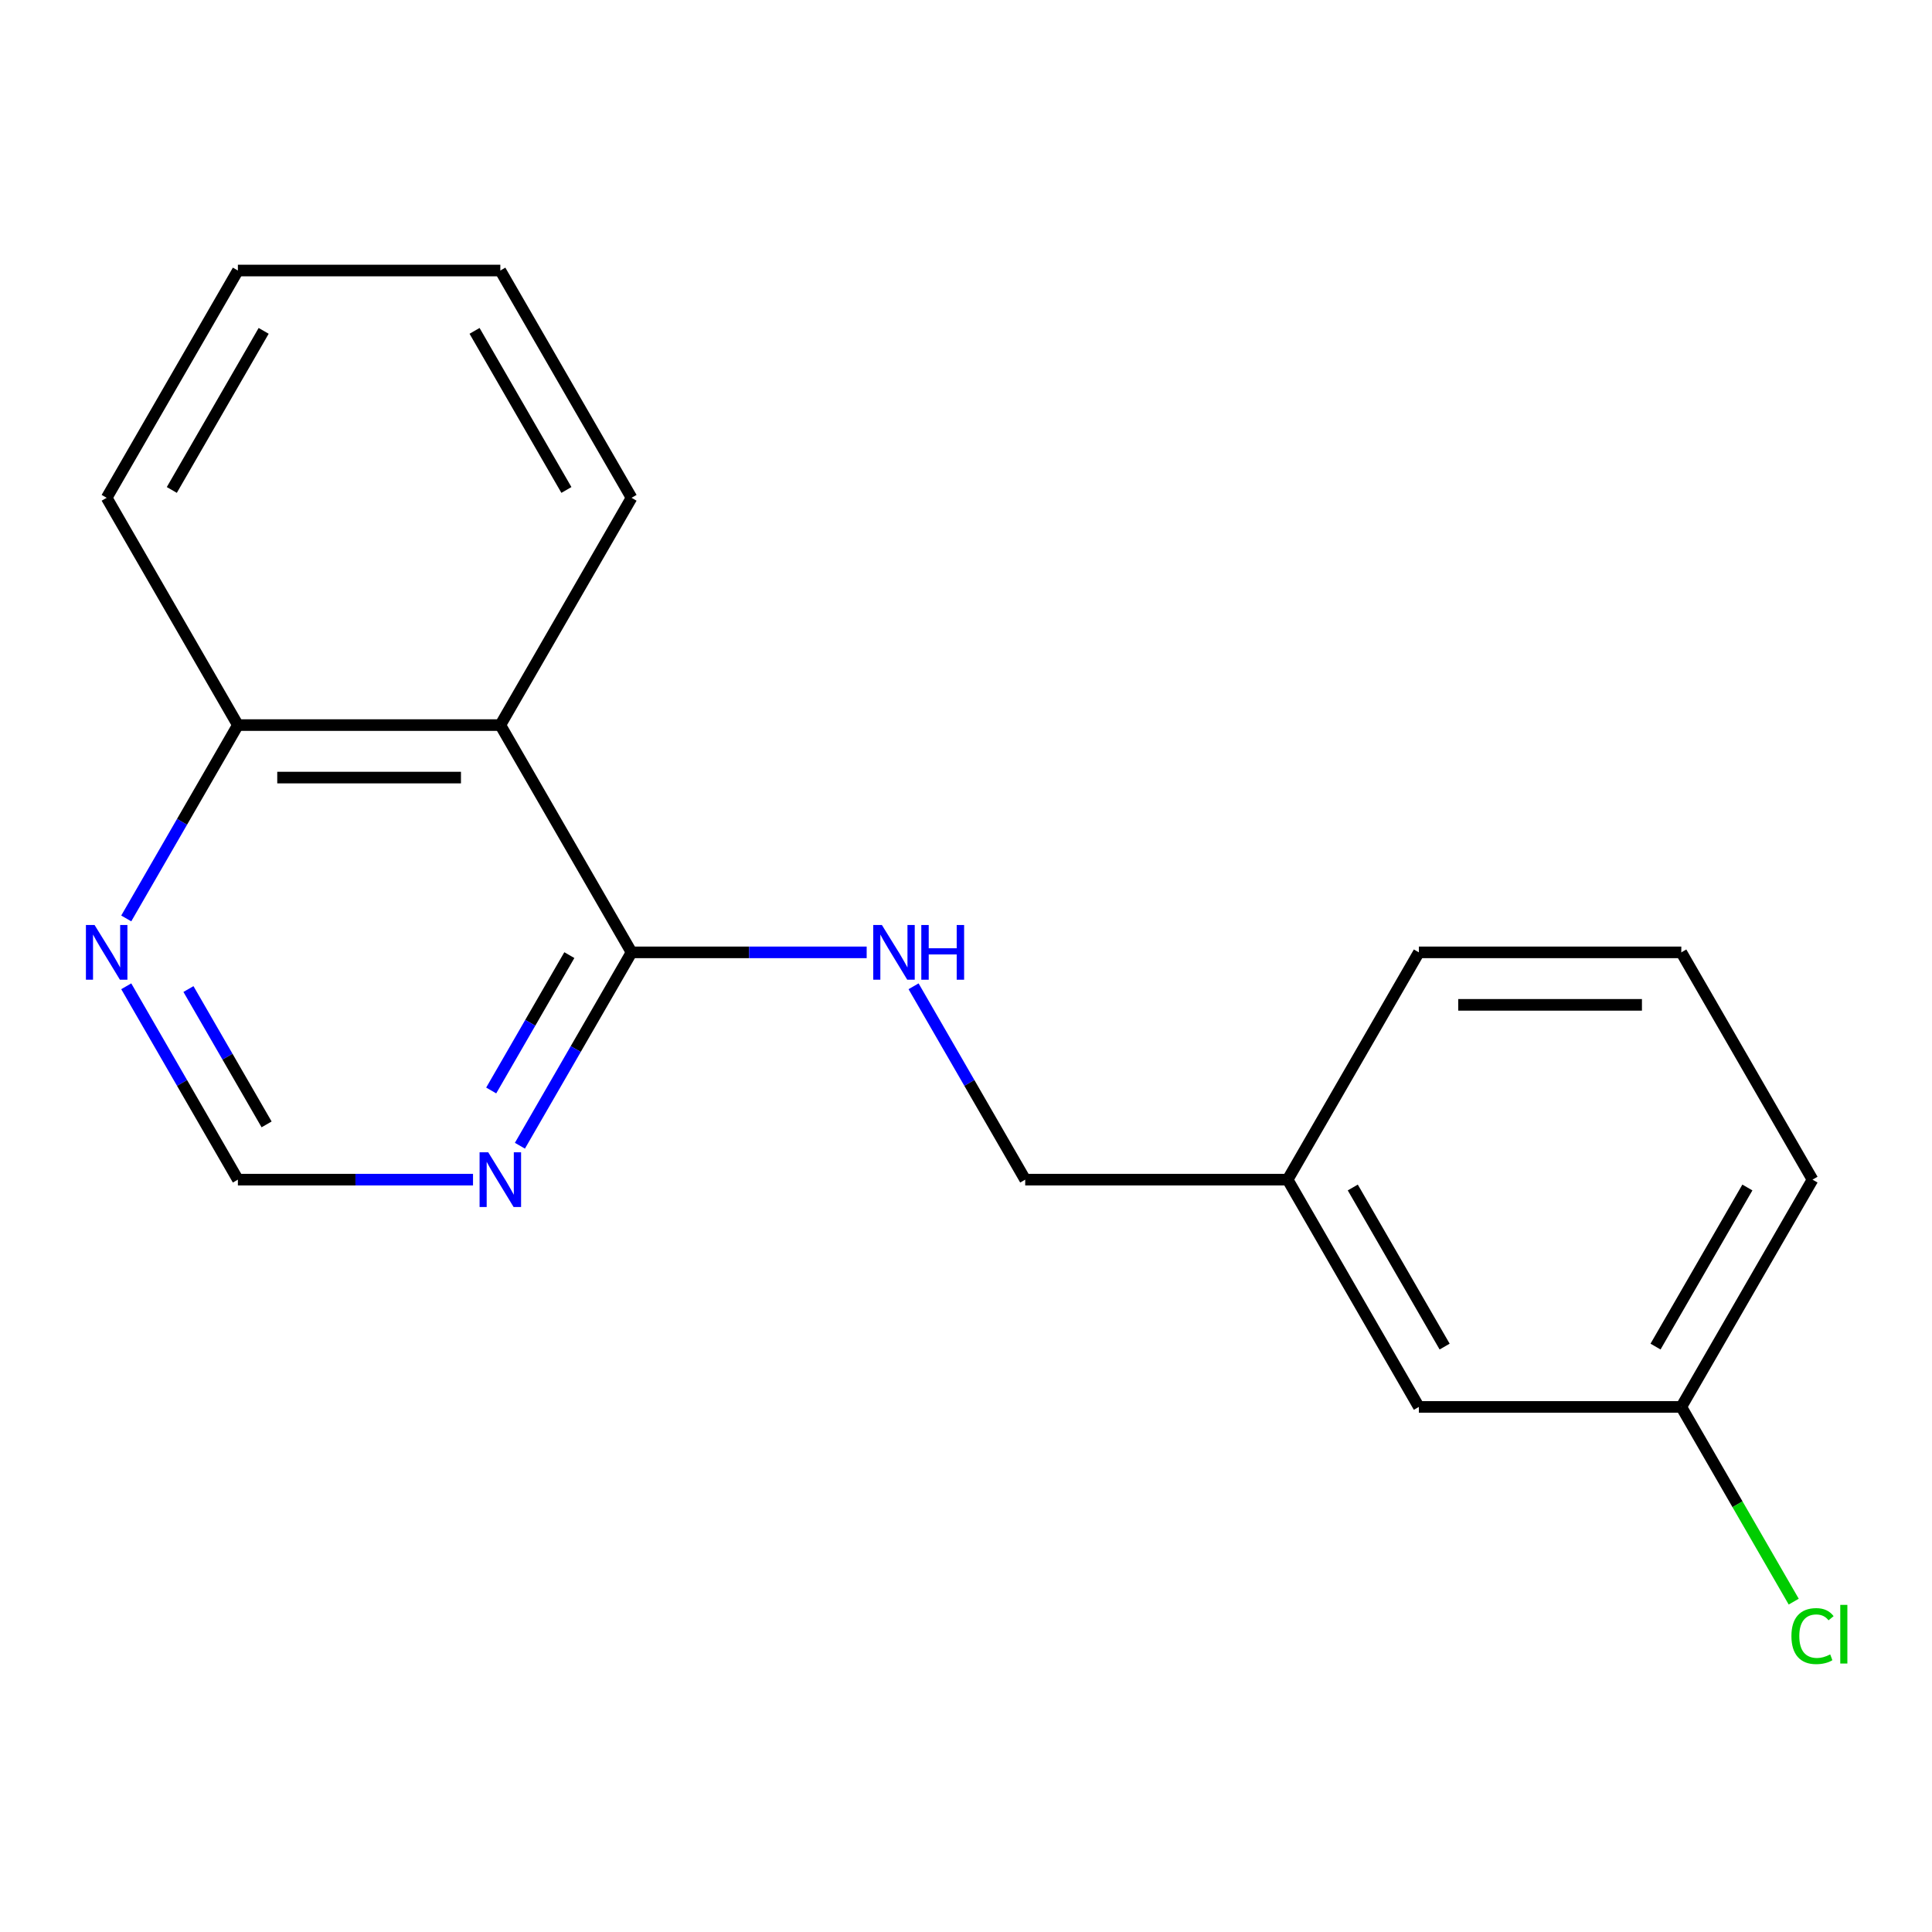 <?xml version='1.0' encoding='iso-8859-1'?>
<svg version='1.1' baseProfile='full'
              xmlns='http://www.w3.org/2000/svg'
                      xmlns:rdkit='http://www.rdkit.org/xml'
                      xmlns:xlink='http://www.w3.org/1999/xlink'
                  xml:space='preserve'
width='1000px' height='1000px' viewBox='0 0 1000 1000'>
<!-- END OF HEADER -->
<rect style='opacity:1.0;fill:#FFFFFF;stroke:none' width='1000' height='1000' x='0' y='0'> </rect>
<path class='bond-0' d='M 326.887,492.942 L 258.968,375.303' style='fill:none;fill-rule:evenodd;stroke:#000000;stroke-width:6px;stroke-linecap:butt;stroke-linejoin:miter;stroke-opacity:1' />
<path class='bond-1' d='M 326.887,492.942 L 297.995,542.984' style='fill:none;fill-rule:evenodd;stroke:#000000;stroke-width:6px;stroke-linecap:butt;stroke-linejoin:miter;stroke-opacity:1' />
<path class='bond-1' d='M 297.995,542.984 L 269.104,593.025' style='fill:none;fill-rule:evenodd;stroke:#0000FF;stroke-width:6px;stroke-linecap:butt;stroke-linejoin:miter;stroke-opacity:1' />
<path class='bond-1' d='M 294.691,494.371 L 274.467,529.4' style='fill:none;fill-rule:evenodd;stroke:#000000;stroke-width:6px;stroke-linecap:butt;stroke-linejoin:miter;stroke-opacity:1' />
<path class='bond-1' d='M 274.467,529.4 L 254.243,564.429' style='fill:none;fill-rule:evenodd;stroke:#0000FF;stroke-width:6px;stroke-linecap:butt;stroke-linejoin:miter;stroke-opacity:1' />
<path class='bond-2' d='M 326.887,492.942 L 387.738,492.942' style='fill:none;fill-rule:evenodd;stroke:#000000;stroke-width:6px;stroke-linecap:butt;stroke-linejoin:miter;stroke-opacity:1' />
<path class='bond-2' d='M 387.738,492.942 L 448.589,492.942' style='fill:none;fill-rule:evenodd;stroke:#0000FF;stroke-width:6px;stroke-linecap:butt;stroke-linejoin:miter;stroke-opacity:1' />
<path class='bond-5' d='M 258.968,375.303 L 123.129,375.303' style='fill:none;fill-rule:evenodd;stroke:#000000;stroke-width:6px;stroke-linecap:butt;stroke-linejoin:miter;stroke-opacity:1' />
<path class='bond-5' d='M 238.592,402.47 L 143.505,402.47' style='fill:none;fill-rule:evenodd;stroke:#000000;stroke-width:6px;stroke-linecap:butt;stroke-linejoin:miter;stroke-opacity:1' />
<path class='bond-11' d='M 258.968,375.303 L 326.887,257.663' style='fill:none;fill-rule:evenodd;stroke:#000000;stroke-width:6px;stroke-linecap:butt;stroke-linejoin:miter;stroke-opacity:1' />
<path class='bond-4' d='M 244.832,610.581 L 183.981,610.581' style='fill:none;fill-rule:evenodd;stroke:#0000FF;stroke-width:6px;stroke-linecap:butt;stroke-linejoin:miter;stroke-opacity:1' />
<path class='bond-4' d='M 183.981,610.581 L 123.129,610.581' style='fill:none;fill-rule:evenodd;stroke:#000000;stroke-width:6px;stroke-linecap:butt;stroke-linejoin:miter;stroke-opacity:1' />
<path class='bond-6' d='M 472.861,510.498 L 501.752,560.54' style='fill:none;fill-rule:evenodd;stroke:#0000FF;stroke-width:6px;stroke-linecap:butt;stroke-linejoin:miter;stroke-opacity:1' />
<path class='bond-6' d='M 501.752,560.54 L 530.644,610.581' style='fill:none;fill-rule:evenodd;stroke:#000000;stroke-width:6px;stroke-linecap:butt;stroke-linejoin:miter;stroke-opacity:1' />
<path class='bond-3' d='M 65.346,510.498 L 94.238,560.54' style='fill:none;fill-rule:evenodd;stroke:#0000FF;stroke-width:6px;stroke-linecap:butt;stroke-linejoin:miter;stroke-opacity:1' />
<path class='bond-3' d='M 94.238,560.54 L 123.129,610.581' style='fill:none;fill-rule:evenodd;stroke:#000000;stroke-width:6px;stroke-linecap:butt;stroke-linejoin:miter;stroke-opacity:1' />
<path class='bond-3' d='M 97.542,511.927 L 117.766,546.956' style='fill:none;fill-rule:evenodd;stroke:#0000FF;stroke-width:6px;stroke-linecap:butt;stroke-linejoin:miter;stroke-opacity:1' />
<path class='bond-3' d='M 117.766,546.956 L 137.99,581.985' style='fill:none;fill-rule:evenodd;stroke:#000000;stroke-width:6px;stroke-linecap:butt;stroke-linejoin:miter;stroke-opacity:1' />
<path class='bond-18' d='M 65.346,475.386 L 94.238,425.344' style='fill:none;fill-rule:evenodd;stroke:#0000FF;stroke-width:6px;stroke-linecap:butt;stroke-linejoin:miter;stroke-opacity:1' />
<path class='bond-18' d='M 94.238,425.344 L 123.129,375.303' style='fill:none;fill-rule:evenodd;stroke:#000000;stroke-width:6px;stroke-linecap:butt;stroke-linejoin:miter;stroke-opacity:1' />
<path class='bond-14' d='M 123.129,375.303 L 55.21,257.663' style='fill:none;fill-rule:evenodd;stroke:#000000;stroke-width:6px;stroke-linecap:butt;stroke-linejoin:miter;stroke-opacity:1' />
<path class='bond-9' d='M 530.644,610.581 L 666.482,610.581' style='fill:none;fill-rule:evenodd;stroke:#000000;stroke-width:6px;stroke-linecap:butt;stroke-linejoin:miter;stroke-opacity:1' />
<path class='bond-7' d='M 734.401,728.221 L 666.482,610.581' style='fill:none;fill-rule:evenodd;stroke:#000000;stroke-width:6px;stroke-linecap:butt;stroke-linejoin:miter;stroke-opacity:1' />
<path class='bond-7' d='M 747.741,696.991 L 700.198,614.643' style='fill:none;fill-rule:evenodd;stroke:#000000;stroke-width:6px;stroke-linecap:butt;stroke-linejoin:miter;stroke-opacity:1' />
<path class='bond-8' d='M 734.401,728.221 L 870.24,728.221' style='fill:none;fill-rule:evenodd;stroke:#000000;stroke-width:6px;stroke-linecap:butt;stroke-linejoin:miter;stroke-opacity:1' />
<path class='bond-10' d='M 870.24,728.221 L 899.333,778.612' style='fill:none;fill-rule:evenodd;stroke:#000000;stroke-width:6px;stroke-linecap:butt;stroke-linejoin:miter;stroke-opacity:1' />
<path class='bond-10' d='M 899.333,778.612 L 928.427,829.004' style='fill:none;fill-rule:evenodd;stroke:#00CC00;stroke-width:6px;stroke-linecap:butt;stroke-linejoin:miter;stroke-opacity:1' />
<path class='bond-20' d='M 870.24,728.221 L 938.159,610.581' style='fill:none;fill-rule:evenodd;stroke:#000000;stroke-width:6px;stroke-linecap:butt;stroke-linejoin:miter;stroke-opacity:1' />
<path class='bond-20' d='M 856.9,696.991 L 904.443,614.643' style='fill:none;fill-rule:evenodd;stroke:#000000;stroke-width:6px;stroke-linecap:butt;stroke-linejoin:miter;stroke-opacity:1' />
<path class='bond-15' d='M 666.482,610.581 L 734.401,492.942' style='fill:none;fill-rule:evenodd;stroke:#000000;stroke-width:6px;stroke-linecap:butt;stroke-linejoin:miter;stroke-opacity:1' />
<path class='bond-16' d='M 326.887,257.663 L 258.968,140.024' style='fill:none;fill-rule:evenodd;stroke:#000000;stroke-width:6px;stroke-linecap:butt;stroke-linejoin:miter;stroke-opacity:1' />
<path class='bond-16' d='M 293.171,253.601 L 245.628,171.254' style='fill:none;fill-rule:evenodd;stroke:#000000;stroke-width:6px;stroke-linecap:butt;stroke-linejoin:miter;stroke-opacity:1' />
<path class='bond-12' d='M 870.24,492.942 L 734.401,492.942' style='fill:none;fill-rule:evenodd;stroke:#000000;stroke-width:6px;stroke-linecap:butt;stroke-linejoin:miter;stroke-opacity:1' />
<path class='bond-12' d='M 849.864,520.11 L 754.777,520.11' style='fill:none;fill-rule:evenodd;stroke:#000000;stroke-width:6px;stroke-linecap:butt;stroke-linejoin:miter;stroke-opacity:1' />
<path class='bond-13' d='M 870.24,492.942 L 938.159,610.581' style='fill:none;fill-rule:evenodd;stroke:#000000;stroke-width:6px;stroke-linecap:butt;stroke-linejoin:miter;stroke-opacity:1' />
<path class='bond-19' d='M 55.21,257.663 L 123.129,140.024' style='fill:none;fill-rule:evenodd;stroke:#000000;stroke-width:6px;stroke-linecap:butt;stroke-linejoin:miter;stroke-opacity:1' />
<path class='bond-19' d='M 88.926,253.601 L 136.469,171.254' style='fill:none;fill-rule:evenodd;stroke:#000000;stroke-width:6px;stroke-linecap:butt;stroke-linejoin:miter;stroke-opacity:1' />
<path class='bond-17' d='M 258.968,140.024 L 123.129,140.024' style='fill:none;fill-rule:evenodd;stroke:#000000;stroke-width:6px;stroke-linecap:butt;stroke-linejoin:miter;stroke-opacity:1' />
<path  class='atom-2' d='M 252.708 596.421
L 261.988 611.421
Q 262.908 612.901, 264.388 615.581
Q 265.868 618.261, 265.948 618.421
L 265.948 596.421
L 269.708 596.421
L 269.708 624.741
L 265.828 624.741
L 255.868 608.341
Q 254.708 606.421, 253.468 604.221
Q 252.268 602.021, 251.908 601.341
L 251.908 624.741
L 248.228 624.741
L 248.228 596.421
L 252.708 596.421
' fill='#0000FF'/>
<path  class='atom-3' d='M 456.465 478.782
L 465.745 493.782
Q 466.665 495.262, 468.145 497.942
Q 469.625 500.622, 469.705 500.782
L 469.705 478.782
L 473.465 478.782
L 473.465 507.102
L 469.585 507.102
L 459.625 490.702
Q 458.465 488.782, 457.225 486.582
Q 456.025 484.382, 455.665 483.702
L 455.665 507.102
L 451.985 507.102
L 451.985 478.782
L 456.465 478.782
' fill='#0000FF'/>
<path  class='atom-3' d='M 476.865 478.782
L 480.705 478.782
L 480.705 490.822
L 495.185 490.822
L 495.185 478.782
L 499.025 478.782
L 499.025 507.102
L 495.185 507.102
L 495.185 494.022
L 480.705 494.022
L 480.705 507.102
L 476.865 507.102
L 476.865 478.782
' fill='#0000FF'/>
<path  class='atom-4' d='M 48.95 478.782
L 58.23 493.782
Q 59.15 495.262, 60.63 497.942
Q 62.11 500.622, 62.19 500.782
L 62.19 478.782
L 65.95 478.782
L 65.95 507.102
L 62.07 507.102
L 52.11 490.702
Q 50.95 488.782, 49.71 486.582
Q 48.51 484.382, 48.15 483.702
L 48.15 507.102
L 44.47 507.102
L 44.47 478.782
L 48.95 478.782
' fill='#0000FF'/>
<path  class='atom-11' d='M 927.239 846.84
Q 927.239 839.8, 930.519 836.12
Q 933.839 832.4, 940.119 832.4
Q 945.959 832.4, 949.079 836.52
L 946.439 838.68
Q 944.159 835.68, 940.119 835.68
Q 935.839 835.68, 933.559 838.56
Q 931.319 841.4, 931.319 846.84
Q 931.319 852.44, 933.639 855.32
Q 935.999 858.2, 940.559 858.2
Q 943.679 858.2, 947.319 856.32
L 948.439 859.32
Q 946.959 860.28, 944.719 860.84
Q 942.479 861.4, 939.999 861.4
Q 933.839 861.4, 930.519 857.64
Q 927.239 853.88, 927.239 846.84
' fill='#00CC00'/>
<path  class='atom-11' d='M 952.519 830.68
L 956.199 830.68
L 956.199 861.04
L 952.519 861.04
L 952.519 830.68
' fill='#00CC00'/>
</svg>
